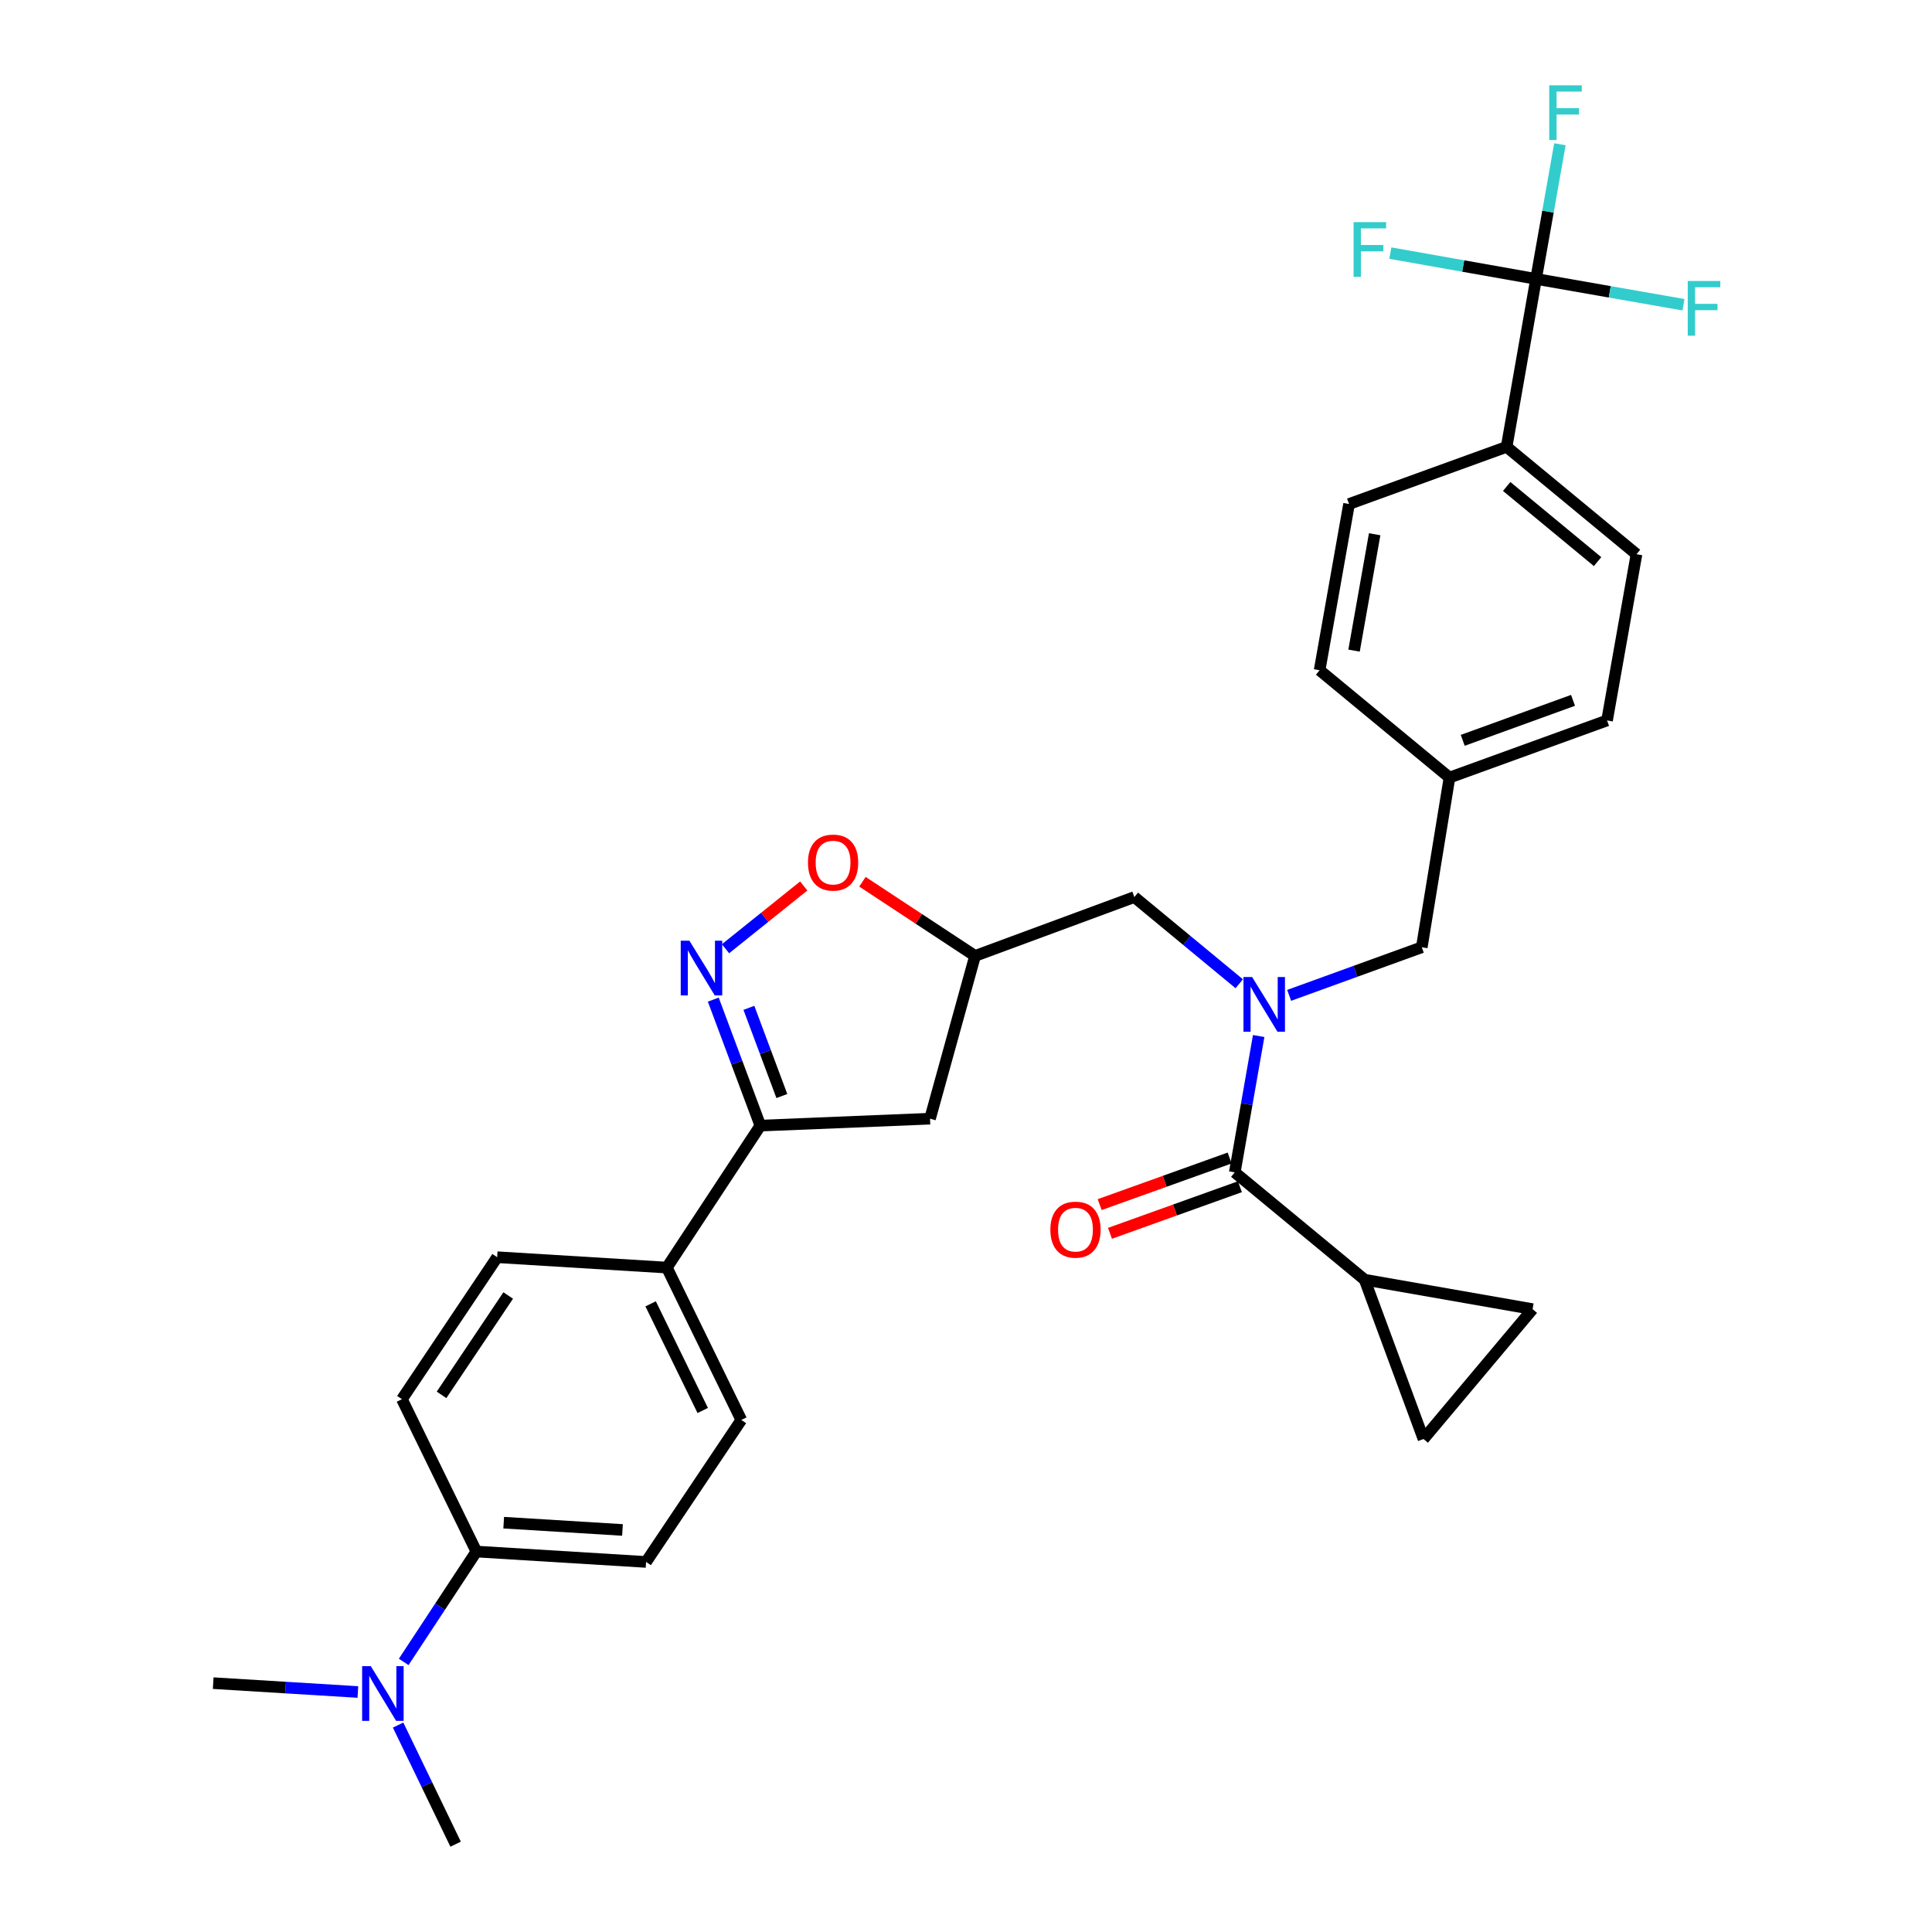 <?xml version='1.0' encoding='iso-8859-1'?>
<svg version='1.1' baseProfile='full'
              xmlns='http://www.w3.org/2000/svg'
                      xmlns:rdkit='http://www.rdkit.org/xml'
                      xmlns:xlink='http://www.w3.org/1999/xlink'
                  xml:space='preserve'
width='1000px' height='1000px' viewBox='0 0 1000 1000'>
<!-- END OF HEADER -->
<rect style='opacity:1.0;fill:#FFFFFF;stroke:none' width='1000' height='1000' x='0' y='0'> </rect>
<path class='bond-0' d='M 641.435,509.197 L 614.285,486.757' style='fill:none;fill-rule:evenodd;stroke:#0000FF;stroke-width:6px;stroke-linecap:butt;stroke-linejoin:miter;stroke-opacity:1' />
<path class='bond-0' d='M 614.285,486.757 L 587.135,464.317' style='fill:none;fill-rule:evenodd;stroke:#000000;stroke-width:6px;stroke-linecap:butt;stroke-linejoin:miter;stroke-opacity:1' />
<path class='bond-1' d='M 651.486,536.242 L 645.302,571.528' style='fill:none;fill-rule:evenodd;stroke:#0000FF;stroke-width:6px;stroke-linecap:butt;stroke-linejoin:miter;stroke-opacity:1' />
<path class='bond-1' d='M 645.302,571.528 L 639.117,606.813' style='fill:none;fill-rule:evenodd;stroke:#000000;stroke-width:6px;stroke-linecap:butt;stroke-linejoin:miter;stroke-opacity:1' />
<path class='bond-2' d='M 667.264,515.195 L 701.586,502.749' style='fill:none;fill-rule:evenodd;stroke:#0000FF;stroke-width:6px;stroke-linecap:butt;stroke-linejoin:miter;stroke-opacity:1' />
<path class='bond-2' d='M 701.586,502.749 L 735.909,490.303' style='fill:none;fill-rule:evenodd;stroke:#000000;stroke-width:6px;stroke-linecap:butt;stroke-linejoin:miter;stroke-opacity:1' />
<path class='bond-3' d='M 706.337,662.372 L 793.265,677.61' style='fill:none;fill-rule:evenodd;stroke:#000000;stroke-width:6px;stroke-linecap:butt;stroke-linejoin:miter;stroke-opacity:1' />
<path class='bond-4' d='M 706.337,662.372 L 736.803,744.829' style='fill:none;fill-rule:evenodd;stroke:#000000;stroke-width:6px;stroke-linecap:butt;stroke-linejoin:miter;stroke-opacity:1' />
<path class='bond-5' d='M 706.337,662.372 L 639.117,606.813' style='fill:none;fill-rule:evenodd;stroke:#000000;stroke-width:6px;stroke-linecap:butt;stroke-linejoin:miter;stroke-opacity:1' />
<path class='bond-6' d='M 636.453,599.386 L 602.824,611.448' style='fill:none;fill-rule:evenodd;stroke:#000000;stroke-width:6px;stroke-linecap:butt;stroke-linejoin:miter;stroke-opacity:1' />
<path class='bond-6' d='M 602.824,611.448 L 569.194,623.51' style='fill:none;fill-rule:evenodd;stroke:#FF0000;stroke-width:6px;stroke-linecap:butt;stroke-linejoin:miter;stroke-opacity:1' />
<path class='bond-6' d='M 641.781,614.24 L 608.152,626.302' style='fill:none;fill-rule:evenodd;stroke:#000000;stroke-width:6px;stroke-linecap:butt;stroke-linejoin:miter;stroke-opacity:1' />
<path class='bond-6' d='M 608.152,626.302 L 574.522,638.365' style='fill:none;fill-rule:evenodd;stroke:#FF0000;stroke-width:6px;stroke-linecap:butt;stroke-linejoin:miter;stroke-opacity:1' />
<path class='bond-7' d='M 793.265,677.61 L 736.803,744.829' style='fill:none;fill-rule:evenodd;stroke:#000000;stroke-width:6px;stroke-linecap:butt;stroke-linejoin:miter;stroke-opacity:1' />
<path class='bond-8' d='M 393.56,582.615 L 481.383,579.029' style='fill:none;fill-rule:evenodd;stroke:#000000;stroke-width:6px;stroke-linecap:butt;stroke-linejoin:miter;stroke-opacity:1' />
<path class='bond-9' d='M 393.56,582.615 L 381.374,550.006' style='fill:none;fill-rule:evenodd;stroke:#000000;stroke-width:6px;stroke-linecap:butt;stroke-linejoin:miter;stroke-opacity:1' />
<path class='bond-9' d='M 381.374,550.006 L 369.189,517.397' style='fill:none;fill-rule:evenodd;stroke:#0000FF;stroke-width:6px;stroke-linecap:butt;stroke-linejoin:miter;stroke-opacity:1' />
<path class='bond-9' d='M 404.687,567.308 L 396.157,544.482' style='fill:none;fill-rule:evenodd;stroke:#000000;stroke-width:6px;stroke-linecap:butt;stroke-linejoin:miter;stroke-opacity:1' />
<path class='bond-9' d='M 396.157,544.482 L 387.628,521.656' style='fill:none;fill-rule:evenodd;stroke:#0000FF;stroke-width:6px;stroke-linecap:butt;stroke-linejoin:miter;stroke-opacity:1' />
<path class='bond-10' d='M 393.56,582.615 L 345.164,656.103' style='fill:none;fill-rule:evenodd;stroke:#000000;stroke-width:6px;stroke-linecap:butt;stroke-linejoin:miter;stroke-opacity:1' />
<path class='bond-11' d='M 481.383,579.029 L 504.687,494.783' style='fill:none;fill-rule:evenodd;stroke:#000000;stroke-width:6px;stroke-linecap:butt;stroke-linejoin:miter;stroke-opacity:1' />
<path class='bond-12' d='M 504.687,494.783 L 475.542,475.59' style='fill:none;fill-rule:evenodd;stroke:#000000;stroke-width:6px;stroke-linecap:butt;stroke-linejoin:miter;stroke-opacity:1' />
<path class='bond-12' d='M 475.542,475.59 L 446.398,456.397' style='fill:none;fill-rule:evenodd;stroke:#FF0000;stroke-width:6px;stroke-linecap:butt;stroke-linejoin:miter;stroke-opacity:1' />
<path class='bond-13' d='M 504.687,494.783 L 587.135,464.317' style='fill:none;fill-rule:evenodd;stroke:#000000;stroke-width:6px;stroke-linecap:butt;stroke-linejoin:miter;stroke-opacity:1' />
<path class='bond-14' d='M 416.015,458.575 L 395.768,474.826' style='fill:none;fill-rule:evenodd;stroke:#FF0000;stroke-width:6px;stroke-linecap:butt;stroke-linejoin:miter;stroke-opacity:1' />
<path class='bond-14' d='M 395.768,474.826 L 375.521,491.078' style='fill:none;fill-rule:evenodd;stroke:#0000FF;stroke-width:6px;stroke-linecap:butt;stroke-linejoin:miter;stroke-opacity:1' />
<path class='bond-15' d='M 795.063,144.368 L 779.825,231.297' style='fill:none;fill-rule:evenodd;stroke:#000000;stroke-width:6px;stroke-linecap:butt;stroke-linejoin:miter;stroke-opacity:1' />
<path class='bond-16' d='M 795.063,144.368 L 801.234,109.519' style='fill:none;fill-rule:evenodd;stroke:#000000;stroke-width:6px;stroke-linecap:butt;stroke-linejoin:miter;stroke-opacity:1' />
<path class='bond-16' d='M 801.234,109.519 L 807.406,74.669' style='fill:none;fill-rule:evenodd;stroke:#33CCCC;stroke-width:6px;stroke-linecap:butt;stroke-linejoin:miter;stroke-opacity:1' />
<path class='bond-17' d='M 795.063,144.368 L 757.348,137.688' style='fill:none;fill-rule:evenodd;stroke:#000000;stroke-width:6px;stroke-linecap:butt;stroke-linejoin:miter;stroke-opacity:1' />
<path class='bond-17' d='M 757.348,137.688 L 719.633,131.008' style='fill:none;fill-rule:evenodd;stroke:#33CCCC;stroke-width:6px;stroke-linecap:butt;stroke-linejoin:miter;stroke-opacity:1' />
<path class='bond-18' d='M 795.063,144.368 L 833.214,151.052' style='fill:none;fill-rule:evenodd;stroke:#000000;stroke-width:6px;stroke-linecap:butt;stroke-linejoin:miter;stroke-opacity:1' />
<path class='bond-18' d='M 833.214,151.052 L 871.365,157.735' style='fill:none;fill-rule:evenodd;stroke:#33CCCC;stroke-width:6px;stroke-linecap:butt;stroke-linejoin:miter;stroke-opacity:1' />
<path class='bond-19' d='M 779.825,231.297 L 847.045,286.864' style='fill:none;fill-rule:evenodd;stroke:#000000;stroke-width:6px;stroke-linecap:butt;stroke-linejoin:miter;stroke-opacity:1' />
<path class='bond-19' d='M 779.853,251.795 L 826.907,290.693' style='fill:none;fill-rule:evenodd;stroke:#000000;stroke-width:6px;stroke-linecap:butt;stroke-linejoin:miter;stroke-opacity:1' />
<path class='bond-20' d='M 779.825,231.297 L 698.271,260.869' style='fill:none;fill-rule:evenodd;stroke:#000000;stroke-width:6px;stroke-linecap:butt;stroke-linejoin:miter;stroke-opacity:1' />
<path class='bond-21' d='M 246.574,803.08 L 227.763,831.644' style='fill:none;fill-rule:evenodd;stroke:#000000;stroke-width:6px;stroke-linecap:butt;stroke-linejoin:miter;stroke-opacity:1' />
<path class='bond-21' d='M 227.763,831.644 L 208.952,860.208' style='fill:none;fill-rule:evenodd;stroke:#0000FF;stroke-width:6px;stroke-linecap:butt;stroke-linejoin:miter;stroke-opacity:1' />
<path class='bond-22' d='M 246.574,803.08 L 334.406,808.463' style='fill:none;fill-rule:evenodd;stroke:#000000;stroke-width:6px;stroke-linecap:butt;stroke-linejoin:miter;stroke-opacity:1' />
<path class='bond-22' d='M 260.715,788.136 L 322.197,791.904' style='fill:none;fill-rule:evenodd;stroke:#000000;stroke-width:6px;stroke-linecap:butt;stroke-linejoin:miter;stroke-opacity:1' />
<path class='bond-23' d='M 246.574,803.08 L 208.042,724.217' style='fill:none;fill-rule:evenodd;stroke:#000000;stroke-width:6px;stroke-linecap:butt;stroke-linejoin:miter;stroke-opacity:1' />
<path class='bond-24' d='M 206.06,892.893 L 220.943,923.719' style='fill:none;fill-rule:evenodd;stroke:#0000FF;stroke-width:6px;stroke-linecap:butt;stroke-linejoin:miter;stroke-opacity:1' />
<path class='bond-24' d='M 220.943,923.719 L 235.826,954.545' style='fill:none;fill-rule:evenodd;stroke:#000000;stroke-width:6px;stroke-linecap:butt;stroke-linejoin:miter;stroke-opacity:1' />
<path class='bond-25' d='M 185.239,875.776 L 147.797,873.485' style='fill:none;fill-rule:evenodd;stroke:#0000FF;stroke-width:6px;stroke-linecap:butt;stroke-linejoin:miter;stroke-opacity:1' />
<path class='bond-25' d='M 147.797,873.485 L 110.355,871.194' style='fill:none;fill-rule:evenodd;stroke:#000000;stroke-width:6px;stroke-linecap:butt;stroke-linejoin:miter;stroke-opacity:1' />
<path class='bond-26' d='M 334.406,808.463 L 383.697,734.966' style='fill:none;fill-rule:evenodd;stroke:#000000;stroke-width:6px;stroke-linecap:butt;stroke-linejoin:miter;stroke-opacity:1' />
<path class='bond-27' d='M 208.042,724.217 L 257.332,650.729' style='fill:none;fill-rule:evenodd;stroke:#000000;stroke-width:6px;stroke-linecap:butt;stroke-linejoin:miter;stroke-opacity:1' />
<path class='bond-27' d='M 228.542,721.985 L 263.045,670.543' style='fill:none;fill-rule:evenodd;stroke:#000000;stroke-width:6px;stroke-linecap:butt;stroke-linejoin:miter;stroke-opacity:1' />
<path class='bond-28' d='M 345.164,656.103 L 257.332,650.729' style='fill:none;fill-rule:evenodd;stroke:#000000;stroke-width:6px;stroke-linecap:butt;stroke-linejoin:miter;stroke-opacity:1' />
<path class='bond-29' d='M 345.164,656.103 L 383.697,734.966' style='fill:none;fill-rule:evenodd;stroke:#000000;stroke-width:6px;stroke-linecap:butt;stroke-linejoin:miter;stroke-opacity:1' />
<path class='bond-29' d='M 336.764,674.861 L 363.737,730.065' style='fill:none;fill-rule:evenodd;stroke:#000000;stroke-width:6px;stroke-linecap:butt;stroke-linejoin:miter;stroke-opacity:1' />
<path class='bond-30' d='M 847.045,286.864 L 831.807,372.899' style='fill:none;fill-rule:evenodd;stroke:#000000;stroke-width:6px;stroke-linecap:butt;stroke-linejoin:miter;stroke-opacity:1' />
<path class='bond-31' d='M 698.271,260.869 L 683.033,346.912' style='fill:none;fill-rule:evenodd;stroke:#000000;stroke-width:6px;stroke-linecap:butt;stroke-linejoin:miter;stroke-opacity:1' />
<path class='bond-31' d='M 711.525,276.528 L 700.858,336.758' style='fill:none;fill-rule:evenodd;stroke:#000000;stroke-width:6px;stroke-linecap:butt;stroke-linejoin:miter;stroke-opacity:1' />
<path class='bond-32' d='M 683.033,346.912 L 750.253,402.471' style='fill:none;fill-rule:evenodd;stroke:#000000;stroke-width:6px;stroke-linecap:butt;stroke-linejoin:miter;stroke-opacity:1' />
<path class='bond-33' d='M 831.807,372.899 L 750.253,402.471' style='fill:none;fill-rule:evenodd;stroke:#000000;stroke-width:6px;stroke-linecap:butt;stroke-linejoin:miter;stroke-opacity:1' />
<path class='bond-33' d='M 814.194,362.499 L 757.106,383.199' style='fill:none;fill-rule:evenodd;stroke:#000000;stroke-width:6px;stroke-linecap:butt;stroke-linejoin:miter;stroke-opacity:1' />
<path class='bond-34' d='M 750.253,402.471 L 735.909,490.303' style='fill:none;fill-rule:evenodd;stroke:#000000;stroke-width:6px;stroke-linecap:butt;stroke-linejoin:miter;stroke-opacity:1' />
<path  class='atom-0' d='M 648.095 505.716
L 657.375 520.716
Q 658.295 522.196, 659.775 524.876
Q 661.255 527.556, 661.335 527.716
L 661.335 505.716
L 665.095 505.716
L 665.095 534.036
L 661.215 534.036
L 651.255 517.636
Q 650.095 515.716, 648.855 513.516
Q 647.655 511.316, 647.295 510.636
L 647.295 534.036
L 643.615 534.036
L 643.615 505.716
L 648.095 505.716
' fill='#0000FF'/>
<path  class='atom-3' d='M 543.669 636.465
Q 543.669 629.665, 547.029 625.865
Q 550.389 622.065, 556.669 622.065
Q 562.949 622.065, 566.309 625.865
Q 569.669 629.665, 569.669 636.465
Q 569.669 643.345, 566.269 647.265
Q 562.869 651.145, 556.669 651.145
Q 550.429 651.145, 547.029 647.265
Q 543.669 643.385, 543.669 636.465
M 556.669 647.945
Q 560.989 647.945, 563.309 645.065
Q 565.669 642.145, 565.669 636.465
Q 565.669 630.905, 563.309 628.105
Q 560.989 625.265, 556.669 625.265
Q 552.349 625.265, 549.989 628.065
Q 547.669 630.865, 547.669 636.465
Q 547.669 642.185, 549.989 645.065
Q 552.349 647.945, 556.669 647.945
' fill='#FF0000'/>
<path  class='atom-9' d='M 418.198 446.467
Q 418.198 439.667, 421.558 435.867
Q 424.918 432.067, 431.198 432.067
Q 437.478 432.067, 440.838 435.867
Q 444.198 439.667, 444.198 446.467
Q 444.198 453.347, 440.798 457.267
Q 437.398 461.147, 431.198 461.147
Q 424.958 461.147, 421.558 457.267
Q 418.198 453.387, 418.198 446.467
M 431.198 457.947
Q 435.518 457.947, 437.838 455.067
Q 440.198 452.147, 440.198 446.467
Q 440.198 440.907, 437.838 438.107
Q 435.518 435.267, 431.198 435.267
Q 426.878 435.267, 424.518 438.067
Q 422.198 440.867, 422.198 446.467
Q 422.198 452.187, 424.518 455.067
Q 426.878 457.947, 431.198 457.947
' fill='#FF0000'/>
<path  class='atom-10' d='M 356.824 486.901
L 366.104 501.901
Q 367.024 503.381, 368.504 506.061
Q 369.984 508.741, 370.064 508.901
L 370.064 486.901
L 373.824 486.901
L 373.824 515.221
L 369.944 515.221
L 359.984 498.821
Q 358.824 496.901, 357.584 494.701
Q 356.384 492.501, 356.024 491.821
L 356.024 515.221
L 352.344 515.221
L 352.344 486.901
L 356.824 486.901
' fill='#0000FF'/>
<path  class='atom-15' d='M 191.918 862.408
L 201.198 877.408
Q 202.118 878.888, 203.598 881.568
Q 205.078 884.248, 205.158 884.408
L 205.158 862.408
L 208.918 862.408
L 208.918 890.728
L 205.038 890.728
L 195.078 874.328
Q 193.918 872.408, 192.678 870.208
Q 191.478 868.008, 191.118 867.328
L 191.118 890.728
L 187.438 890.728
L 187.438 862.408
L 191.918 862.408
' fill='#0000FF'/>
<path  class='atom-23' d='M 801.881 44.165
L 818.721 44.165
L 818.721 47.405
L 805.681 47.405
L 805.681 56.005
L 817.281 56.005
L 817.281 59.285
L 805.681 59.285
L 805.681 72.485
L 801.881 72.485
L 801.881 44.165
' fill='#33CCCC'/>
<path  class='atom-24' d='M 700.608 114.97
L 717.448 114.97
L 717.448 118.21
L 704.408 118.21
L 704.408 126.81
L 716.008 126.81
L 716.008 130.09
L 704.408 130.09
L 704.408 143.29
L 700.608 143.29
L 700.608 114.97
' fill='#33CCCC'/>
<path  class='atom-25' d='M 873.572 145.437
L 890.412 145.437
L 890.412 148.677
L 877.372 148.677
L 877.372 157.277
L 888.972 157.277
L 888.972 160.557
L 877.372 160.557
L 877.372 173.757
L 873.572 173.757
L 873.572 145.437
' fill='#33CCCC'/>
</svg>
